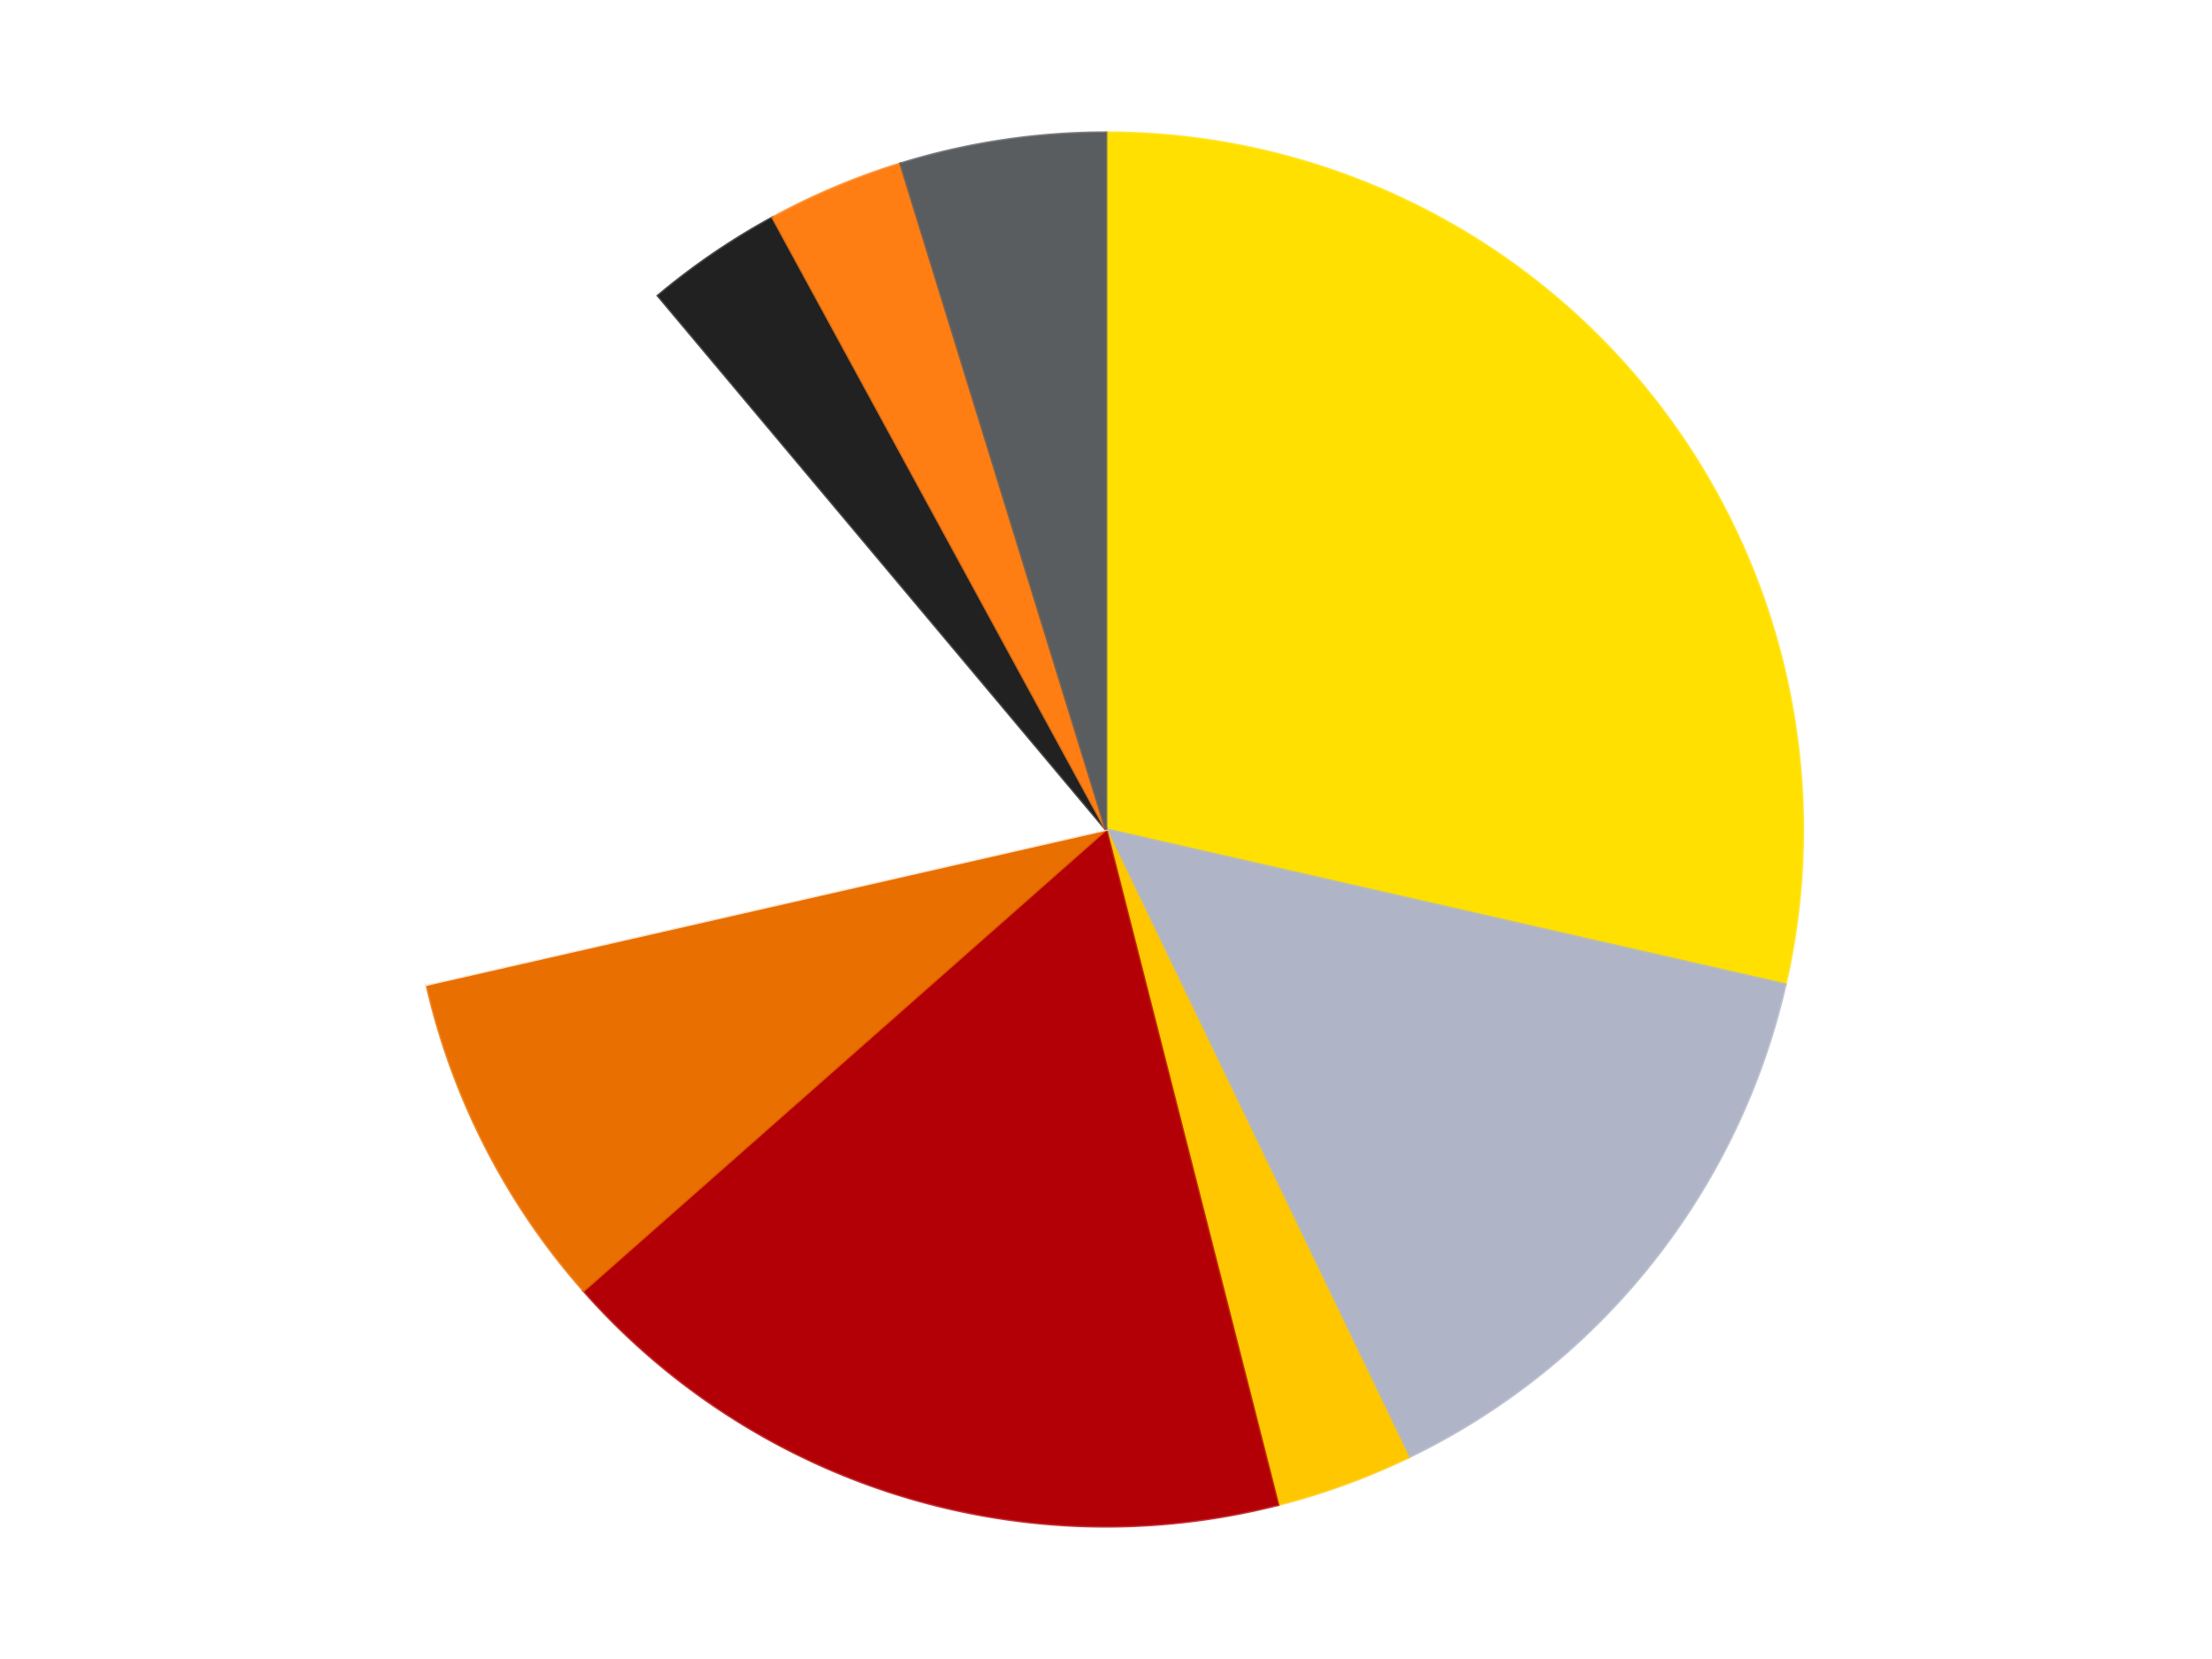 <?xml version='1.0' encoding='utf-8'?>
<svg xmlns="http://www.w3.org/2000/svg" xmlns:xlink="http://www.w3.org/1999/xlink" id="chart-048b8436-81b9-4def-8dd9-ccec073bf1c8" class="pygal-chart" viewBox="0 0 800 600"><!--Generated with pygal 3.0.4 (lxml) ©Kozea 2012-2016 on 2024-07-01--><!--http://pygal.org--><!--http://github.com/Kozea/pygal--><defs><style type="text/css">#chart-048b8436-81b9-4def-8dd9-ccec073bf1c8{-webkit-user-select:none;-webkit-font-smoothing:antialiased;font-family:Consolas,"Liberation Mono",Menlo,Courier,monospace}#chart-048b8436-81b9-4def-8dd9-ccec073bf1c8 .title{font-family:Consolas,"Liberation Mono",Menlo,Courier,monospace;font-size:16px}#chart-048b8436-81b9-4def-8dd9-ccec073bf1c8 .legends .legend text{font-family:Consolas,"Liberation Mono",Menlo,Courier,monospace;font-size:14px}#chart-048b8436-81b9-4def-8dd9-ccec073bf1c8 .axis text{font-family:Consolas,"Liberation Mono",Menlo,Courier,monospace;font-size:10px}#chart-048b8436-81b9-4def-8dd9-ccec073bf1c8 .axis text.major{font-family:Consolas,"Liberation Mono",Menlo,Courier,monospace;font-size:10px}#chart-048b8436-81b9-4def-8dd9-ccec073bf1c8 .text-overlay text.value{font-family:Consolas,"Liberation Mono",Menlo,Courier,monospace;font-size:16px}#chart-048b8436-81b9-4def-8dd9-ccec073bf1c8 .text-overlay text.label{font-family:Consolas,"Liberation Mono",Menlo,Courier,monospace;font-size:10px}#chart-048b8436-81b9-4def-8dd9-ccec073bf1c8 .tooltip{font-family:Consolas,"Liberation Mono",Menlo,Courier,monospace;font-size:14px}#chart-048b8436-81b9-4def-8dd9-ccec073bf1c8 text.no_data{font-family:Consolas,"Liberation Mono",Menlo,Courier,monospace;font-size:64px}
#chart-048b8436-81b9-4def-8dd9-ccec073bf1c8{background-color:transparent}#chart-048b8436-81b9-4def-8dd9-ccec073bf1c8 path,#chart-048b8436-81b9-4def-8dd9-ccec073bf1c8 line,#chart-048b8436-81b9-4def-8dd9-ccec073bf1c8 rect,#chart-048b8436-81b9-4def-8dd9-ccec073bf1c8 circle{-webkit-transition:150ms;-moz-transition:150ms;transition:150ms}#chart-048b8436-81b9-4def-8dd9-ccec073bf1c8 .graph &gt; .background{fill:transparent}#chart-048b8436-81b9-4def-8dd9-ccec073bf1c8 .plot &gt; .background{fill:transparent}#chart-048b8436-81b9-4def-8dd9-ccec073bf1c8 .graph{fill:rgba(0,0,0,.87)}#chart-048b8436-81b9-4def-8dd9-ccec073bf1c8 text.no_data{fill:rgba(0,0,0,1)}#chart-048b8436-81b9-4def-8dd9-ccec073bf1c8 .title{fill:rgba(0,0,0,1)}#chart-048b8436-81b9-4def-8dd9-ccec073bf1c8 .legends .legend text{fill:rgba(0,0,0,.87)}#chart-048b8436-81b9-4def-8dd9-ccec073bf1c8 .legends .legend:hover text{fill:rgba(0,0,0,1)}#chart-048b8436-81b9-4def-8dd9-ccec073bf1c8 .axis .line{stroke:rgba(0,0,0,1)}#chart-048b8436-81b9-4def-8dd9-ccec073bf1c8 .axis .guide.line{stroke:rgba(0,0,0,.54)}#chart-048b8436-81b9-4def-8dd9-ccec073bf1c8 .axis .major.line{stroke:rgba(0,0,0,.87)}#chart-048b8436-81b9-4def-8dd9-ccec073bf1c8 .axis text.major{fill:rgba(0,0,0,1)}#chart-048b8436-81b9-4def-8dd9-ccec073bf1c8 .axis.y .guides:hover .guide.line,#chart-048b8436-81b9-4def-8dd9-ccec073bf1c8 .line-graph .axis.x .guides:hover .guide.line,#chart-048b8436-81b9-4def-8dd9-ccec073bf1c8 .stackedline-graph .axis.x .guides:hover .guide.line,#chart-048b8436-81b9-4def-8dd9-ccec073bf1c8 .xy-graph .axis.x .guides:hover .guide.line{stroke:rgba(0,0,0,1)}#chart-048b8436-81b9-4def-8dd9-ccec073bf1c8 .axis .guides:hover text{fill:rgba(0,0,0,1)}#chart-048b8436-81b9-4def-8dd9-ccec073bf1c8 .reactive{fill-opacity:1.0;stroke-opacity:.8;stroke-width:1}#chart-048b8436-81b9-4def-8dd9-ccec073bf1c8 .ci{stroke:rgba(0,0,0,.87)}#chart-048b8436-81b9-4def-8dd9-ccec073bf1c8 .reactive.active,#chart-048b8436-81b9-4def-8dd9-ccec073bf1c8 .active .reactive{fill-opacity:0.6;stroke-opacity:.9;stroke-width:4}#chart-048b8436-81b9-4def-8dd9-ccec073bf1c8 .ci .reactive.active{stroke-width:1.5}#chart-048b8436-81b9-4def-8dd9-ccec073bf1c8 .series text{fill:rgba(0,0,0,1)}#chart-048b8436-81b9-4def-8dd9-ccec073bf1c8 .tooltip rect{fill:transparent;stroke:rgba(0,0,0,1);-webkit-transition:opacity 150ms;-moz-transition:opacity 150ms;transition:opacity 150ms}#chart-048b8436-81b9-4def-8dd9-ccec073bf1c8 .tooltip .label{fill:rgba(0,0,0,.87)}#chart-048b8436-81b9-4def-8dd9-ccec073bf1c8 .tooltip .label{fill:rgba(0,0,0,.87)}#chart-048b8436-81b9-4def-8dd9-ccec073bf1c8 .tooltip .legend{font-size:.8em;fill:rgba(0,0,0,.54)}#chart-048b8436-81b9-4def-8dd9-ccec073bf1c8 .tooltip .x_label{font-size:.6em;fill:rgba(0,0,0,1)}#chart-048b8436-81b9-4def-8dd9-ccec073bf1c8 .tooltip .xlink{font-size:.5em;text-decoration:underline}#chart-048b8436-81b9-4def-8dd9-ccec073bf1c8 .tooltip .value{font-size:1.5em}#chart-048b8436-81b9-4def-8dd9-ccec073bf1c8 .bound{font-size:.5em}#chart-048b8436-81b9-4def-8dd9-ccec073bf1c8 .max-value{font-size:.75em;fill:rgba(0,0,0,.54)}#chart-048b8436-81b9-4def-8dd9-ccec073bf1c8 .map-element{fill:transparent;stroke:rgba(0,0,0,.54) !important}#chart-048b8436-81b9-4def-8dd9-ccec073bf1c8 .map-element .reactive{fill-opacity:inherit;stroke-opacity:inherit}#chart-048b8436-81b9-4def-8dd9-ccec073bf1c8 .color-0,#chart-048b8436-81b9-4def-8dd9-ccec073bf1c8 .color-0 a:visited{stroke:#F44336;fill:#F44336}#chart-048b8436-81b9-4def-8dd9-ccec073bf1c8 .color-1,#chart-048b8436-81b9-4def-8dd9-ccec073bf1c8 .color-1 a:visited{stroke:#3F51B5;fill:#3F51B5}#chart-048b8436-81b9-4def-8dd9-ccec073bf1c8 .color-2,#chart-048b8436-81b9-4def-8dd9-ccec073bf1c8 .color-2 a:visited{stroke:#009688;fill:#009688}#chart-048b8436-81b9-4def-8dd9-ccec073bf1c8 .color-3,#chart-048b8436-81b9-4def-8dd9-ccec073bf1c8 .color-3 a:visited{stroke:#FFC107;fill:#FFC107}#chart-048b8436-81b9-4def-8dd9-ccec073bf1c8 .color-4,#chart-048b8436-81b9-4def-8dd9-ccec073bf1c8 .color-4 a:visited{stroke:#FF5722;fill:#FF5722}#chart-048b8436-81b9-4def-8dd9-ccec073bf1c8 .color-5,#chart-048b8436-81b9-4def-8dd9-ccec073bf1c8 .color-5 a:visited{stroke:#9C27B0;fill:#9C27B0}#chart-048b8436-81b9-4def-8dd9-ccec073bf1c8 .color-6,#chart-048b8436-81b9-4def-8dd9-ccec073bf1c8 .color-6 a:visited{stroke:#03A9F4;fill:#03A9F4}#chart-048b8436-81b9-4def-8dd9-ccec073bf1c8 .color-7,#chart-048b8436-81b9-4def-8dd9-ccec073bf1c8 .color-7 a:visited{stroke:#8BC34A;fill:#8BC34A}#chart-048b8436-81b9-4def-8dd9-ccec073bf1c8 .color-8,#chart-048b8436-81b9-4def-8dd9-ccec073bf1c8 .color-8 a:visited{stroke:#FF9800;fill:#FF9800}#chart-048b8436-81b9-4def-8dd9-ccec073bf1c8 .text-overlay .color-0 text{fill:black}#chart-048b8436-81b9-4def-8dd9-ccec073bf1c8 .text-overlay .color-1 text{fill:black}#chart-048b8436-81b9-4def-8dd9-ccec073bf1c8 .text-overlay .color-2 text{fill:black}#chart-048b8436-81b9-4def-8dd9-ccec073bf1c8 .text-overlay .color-3 text{fill:black}#chart-048b8436-81b9-4def-8dd9-ccec073bf1c8 .text-overlay .color-4 text{fill:black}#chart-048b8436-81b9-4def-8dd9-ccec073bf1c8 .text-overlay .color-5 text{fill:black}#chart-048b8436-81b9-4def-8dd9-ccec073bf1c8 .text-overlay .color-6 text{fill:black}#chart-048b8436-81b9-4def-8dd9-ccec073bf1c8 .text-overlay .color-7 text{fill:black}#chart-048b8436-81b9-4def-8dd9-ccec073bf1c8 .text-overlay .color-8 text{fill:black}
#chart-048b8436-81b9-4def-8dd9-ccec073bf1c8 text.no_data{text-anchor:middle}#chart-048b8436-81b9-4def-8dd9-ccec073bf1c8 .guide.line{fill:none}#chart-048b8436-81b9-4def-8dd9-ccec073bf1c8 .centered{text-anchor:middle}#chart-048b8436-81b9-4def-8dd9-ccec073bf1c8 .title{text-anchor:middle}#chart-048b8436-81b9-4def-8dd9-ccec073bf1c8 .legends .legend text{fill-opacity:1}#chart-048b8436-81b9-4def-8dd9-ccec073bf1c8 .axis.x text{text-anchor:middle}#chart-048b8436-81b9-4def-8dd9-ccec073bf1c8 .axis.x:not(.web) text[transform]{text-anchor:start}#chart-048b8436-81b9-4def-8dd9-ccec073bf1c8 .axis.x:not(.web) text[transform].backwards{text-anchor:end}#chart-048b8436-81b9-4def-8dd9-ccec073bf1c8 .axis.y text{text-anchor:end}#chart-048b8436-81b9-4def-8dd9-ccec073bf1c8 .axis.y text[transform].backwards{text-anchor:start}#chart-048b8436-81b9-4def-8dd9-ccec073bf1c8 .axis.y2 text{text-anchor:start}#chart-048b8436-81b9-4def-8dd9-ccec073bf1c8 .axis.y2 text[transform].backwards{text-anchor:end}#chart-048b8436-81b9-4def-8dd9-ccec073bf1c8 .axis .guide.line{stroke-dasharray:4,4;stroke:black}#chart-048b8436-81b9-4def-8dd9-ccec073bf1c8 .axis .major.guide.line{stroke-dasharray:6,6;stroke:black}#chart-048b8436-81b9-4def-8dd9-ccec073bf1c8 .horizontal .axis.y .guide.line,#chart-048b8436-81b9-4def-8dd9-ccec073bf1c8 .horizontal .axis.y2 .guide.line,#chart-048b8436-81b9-4def-8dd9-ccec073bf1c8 .vertical .axis.x .guide.line{opacity:0}#chart-048b8436-81b9-4def-8dd9-ccec073bf1c8 .horizontal .axis.always_show .guide.line,#chart-048b8436-81b9-4def-8dd9-ccec073bf1c8 .vertical .axis.always_show .guide.line{opacity:1 !important}#chart-048b8436-81b9-4def-8dd9-ccec073bf1c8 .axis.y .guides:hover .guide.line,#chart-048b8436-81b9-4def-8dd9-ccec073bf1c8 .axis.y2 .guides:hover .guide.line,#chart-048b8436-81b9-4def-8dd9-ccec073bf1c8 .axis.x .guides:hover .guide.line{opacity:1}#chart-048b8436-81b9-4def-8dd9-ccec073bf1c8 .axis .guides:hover text{opacity:1}#chart-048b8436-81b9-4def-8dd9-ccec073bf1c8 .nofill{fill:none}#chart-048b8436-81b9-4def-8dd9-ccec073bf1c8 .subtle-fill{fill-opacity:.2}#chart-048b8436-81b9-4def-8dd9-ccec073bf1c8 .dot{stroke-width:1px;fill-opacity:1;stroke-opacity:1}#chart-048b8436-81b9-4def-8dd9-ccec073bf1c8 .dot.active{stroke-width:5px}#chart-048b8436-81b9-4def-8dd9-ccec073bf1c8 .dot.negative{fill:transparent}#chart-048b8436-81b9-4def-8dd9-ccec073bf1c8 text,#chart-048b8436-81b9-4def-8dd9-ccec073bf1c8 tspan{stroke:none !important}#chart-048b8436-81b9-4def-8dd9-ccec073bf1c8 .series text.active{opacity:1}#chart-048b8436-81b9-4def-8dd9-ccec073bf1c8 .tooltip rect{fill-opacity:.95;stroke-width:.5}#chart-048b8436-81b9-4def-8dd9-ccec073bf1c8 .tooltip text{fill-opacity:1}#chart-048b8436-81b9-4def-8dd9-ccec073bf1c8 .showable{visibility:hidden}#chart-048b8436-81b9-4def-8dd9-ccec073bf1c8 .showable.shown{visibility:visible}#chart-048b8436-81b9-4def-8dd9-ccec073bf1c8 .gauge-background{fill:rgba(229,229,229,1);stroke:none}#chart-048b8436-81b9-4def-8dd9-ccec073bf1c8 .bg-lines{stroke:transparent;stroke-width:2px}</style><script type="text/javascript">window.pygal = window.pygal || {};window.pygal.config = window.pygal.config || {};window.pygal.config['048b8436-81b9-4def-8dd9-ccec073bf1c8'] = {"allow_interruptions": false, "box_mode": "extremes", "classes": ["pygal-chart"], "css": ["file://style.css", "file://graph.css"], "defs": [], "disable_xml_declaration": false, "dots_size": 2.5, "dynamic_print_values": false, "explicit_size": false, "fill": false, "force_uri_protocol": "https", "formatter": null, "half_pie": false, "height": 600, "include_x_axis": false, "inner_radius": 0, "interpolate": null, "interpolation_parameters": {}, "interpolation_precision": 250, "inverse_y_axis": false, "js": ["//kozea.github.io/pygal.js/2.0.x/pygal-tooltips.min.js"], "legend_at_bottom": false, "legend_at_bottom_columns": null, "legend_box_size": 12, "logarithmic": false, "margin": 20, "margin_bottom": null, "margin_left": null, "margin_right": null, "margin_top": null, "max_scale": 16, "min_scale": 4, "missing_value_fill_truncation": "x", "no_data_text": "No data", "no_prefix": false, "order_min": null, "pretty_print": false, "print_labels": false, "print_values": false, "print_values_position": "center", "print_zeroes": true, "range": null, "rounded_bars": null, "secondary_range": null, "show_dots": true, "show_legend": false, "show_minor_x_labels": true, "show_minor_y_labels": true, "show_only_major_dots": false, "show_x_guides": false, "show_x_labels": true, "show_y_guides": true, "show_y_labels": true, "spacing": 10, "stack_from_top": false, "strict": false, "stroke": true, "stroke_style": null, "style": {"background": "transparent", "ci_colors": [], "colors": ["#F44336", "#3F51B5", "#009688", "#FFC107", "#FF5722", "#9C27B0", "#03A9F4", "#8BC34A", "#FF9800", "#E91E63", "#2196F3", "#4CAF50", "#FFEB3B", "#673AB7", "#00BCD4", "#CDDC39", "#9E9E9E", "#607D8B"], "dot_opacity": "1", "font_family": "Consolas, \"Liberation Mono\", Menlo, Courier, monospace", "foreground": "rgba(0, 0, 0, .87)", "foreground_strong": "rgba(0, 0, 0, 1)", "foreground_subtle": "rgba(0, 0, 0, .54)", "guide_stroke_color": "black", "guide_stroke_dasharray": "4,4", "label_font_family": "Consolas, \"Liberation Mono\", Menlo, Courier, monospace", "label_font_size": 10, "legend_font_family": "Consolas, \"Liberation Mono\", Menlo, Courier, monospace", "legend_font_size": 14, "major_guide_stroke_color": "black", "major_guide_stroke_dasharray": "6,6", "major_label_font_family": "Consolas, \"Liberation Mono\", Menlo, Courier, monospace", "major_label_font_size": 10, "no_data_font_family": "Consolas, \"Liberation Mono\", Menlo, Courier, monospace", "no_data_font_size": 64, "opacity": "1.0", "opacity_hover": "0.6", "plot_background": "transparent", "stroke_opacity": ".8", "stroke_opacity_hover": ".9", "stroke_width": "1", "stroke_width_hover": "4", "title_font_family": "Consolas, \"Liberation Mono\", Menlo, Courier, monospace", "title_font_size": 16, "tooltip_font_family": "Consolas, \"Liberation Mono\", Menlo, Courier, monospace", "tooltip_font_size": 14, "transition": "150ms", "value_background": "rgba(229, 229, 229, 1)", "value_colors": [], "value_font_family": "Consolas, \"Liberation Mono\", Menlo, Courier, monospace", "value_font_size": 16, "value_label_font_family": "Consolas, \"Liberation Mono\", Menlo, Courier, monospace", "value_label_font_size": 10}, "title": null, "tooltip_border_radius": 0, "tooltip_fancy_mode": true, "truncate_label": null, "truncate_legend": null, "width": 800, "x_label_rotation": 0, "x_labels": null, "x_labels_major": null, "x_labels_major_count": null, "x_labels_major_every": null, "x_title": null, "xrange": null, "y_label_rotation": 0, "y_labels": null, "y_labels_major": null, "y_labels_major_count": null, "y_labels_major_every": null, "y_title": null, "zero": 0, "legends": ["Yellow", "Light Bluish Gray", "Bright Light Orange", "Red", "Trans-Orange", "White", "Black", "Orange", "Dark Bluish Gray"]}</script><script type="text/javascript" xlink:href="https://kozea.github.io/pygal.js/2.0.x/pygal-tooltips.min.js"/></defs><title>Pygal</title><g class="graph pie-graph vertical"><rect x="0" y="0" width="800" height="600" class="background"/><g transform="translate(20, 20)" class="plot"><rect x="0" y="0" width="760" height="560" class="background"/><g class="series serie-0 color-0"><g class="slices"><g class="slice" style="fill: #FFE001; stroke: #FFE001"><path d="M380 28 A252 252 0 0 1 625.682 336.075 L380 280 A0 0 0 0 0 380 280 z" class="slice reactive tooltip-trigger"/><desc class="value">18</desc><desc class="x centered">478.51076679097173</desc><desc class="y centered">201.44028496579955</desc></g></g></g><g class="series serie-1 color-1"><g class="slices"><g class="slice" style="fill: #AFB5C7; stroke: #AFB5C7"><path d="M625.682 336.075 A252 252 0 0 1 489.339 507.044 L380 280 A0 0 0 0 0 380 280 z" class="slice reactive tooltip-trigger"/><desc class="value">9</desc><desc class="x centered">478.5107667909718</desc><desc class="y centered">358.5597150342004</desc></g></g></g><g class="series serie-2 color-2"><g class="slices"><g class="slice" style="fill: #FFC700; stroke: #FFC700"><path d="M489.339 507.044 A252 252 0 0 1 442.183 524.207 L380 280 A0 0 0 0 0 380 280 z" class="slice reactive tooltip-trigger"/><desc class="value">2</desc><desc class="x centered">423.0945380590343</desc><desc class="y centered">398.40127021902447</desc></g></g></g><g class="series serie-3 color-3"><g class="slices"><g class="slice" style="fill: #B30006; stroke: #B30006"><path d="M442.183 524.207 A252 252 0 0 1 191.055 446.745 L380 280 A0 0 0 0 0 380 280 z" class="slice reactive tooltip-trigger"/><desc class="value">11</desc><desc class="x centered">342.86084802422613</desc><desc class="y centered">400.40217352905375</desc></g></g></g><g class="series serie-4 color-4"><g class="slices"><g class="slice" style="fill: #E96F01; stroke: #E96F01"><path d="M191.055 446.745 A252 252 0 0 1 134.318 336.075 L380 280 A0 0 0 0 0 380 280 z" class="slice reactive tooltip-trigger"/><desc class="value">5</desc><desc class="x centered">267.876152089755</desc><desc class="y centered">337.48254282649856</desc></g></g></g><g class="series serie-5 color-5"><g class="slices"><g class="slice" style="fill: #FFFFFF; stroke: #FFFFFF"><path d="M134.318 336.075 A252 252 0 0 1 218.018 86.957 L380 280 A0 0 0 0 0 380 280 z" class="slice reactive tooltip-trigger"/><desc class="value">11</desc><desc class="x centered">260.5611543829414</desc><desc class="y centered">239.87068206828775</desc></g></g></g><g class="series serie-6 color-6"><g class="slices"><g class="slice" style="fill: #212121; stroke: #212121"><path d="M218.018 86.957 A252 252 0 0 1 259.48 58.688 L380 280 A0 0 0 0 0 380 280 z" class="slice reactive tooltip-trigger"/><desc class="value">2</desc><desc class="x centered">309.02167268398364</desc><desc class="y centered">175.89391443618464</desc></g></g></g><g class="series serie-7 color-7"><g class="slices"><g class="slice" style="fill: #FF7E14; stroke: #FF7E14"><path d="M259.48 58.688 A252 252 0 0 1 305.722 39.196 L380 280 A0 0 0 0 0 380 280 z" class="slice reactive tooltip-trigger"/><desc class="value">2</desc><desc class="x centered">331.0572156693885</desc><desc class="y centered">163.89399730432865</desc></g></g></g><g class="series serie-8 color-8"><g class="slices"><g class="slice" style="fill: #595D60; stroke: #595D60"><path d="M305.722 39.196 A252 252 0 0 1 380 28 L380 280 A0 0 0 0 0 380 280 z" class="slice reactive tooltip-trigger"/><desc class="value">3</desc><desc class="x centered">361.22067446180193</desc><desc class="y centered">155.40731589563381</desc></g></g></g></g><g class="titles"/><g transform="translate(20, 20)" class="plot overlay"><g class="series serie-0 color-0"/><g class="series serie-1 color-1"/><g class="series serie-2 color-2"/><g class="series serie-3 color-3"/><g class="series serie-4 color-4"/><g class="series serie-5 color-5"/><g class="series serie-6 color-6"/><g class="series serie-7 color-7"/><g class="series serie-8 color-8"/></g><g transform="translate(20, 20)" class="plot text-overlay"><g class="series serie-0 color-0"/><g class="series serie-1 color-1"/><g class="series serie-2 color-2"/><g class="series serie-3 color-3"/><g class="series serie-4 color-4"/><g class="series serie-5 color-5"/><g class="series serie-6 color-6"/><g class="series serie-7 color-7"/><g class="series serie-8 color-8"/></g><g transform="translate(20, 20)" class="plot tooltip-overlay"><g transform="translate(0 0)" style="opacity: 0" class="tooltip"><rect rx="0" ry="0" width="0" height="0" class="tooltip-box"/><g class="text"/></g></g></g></svg>